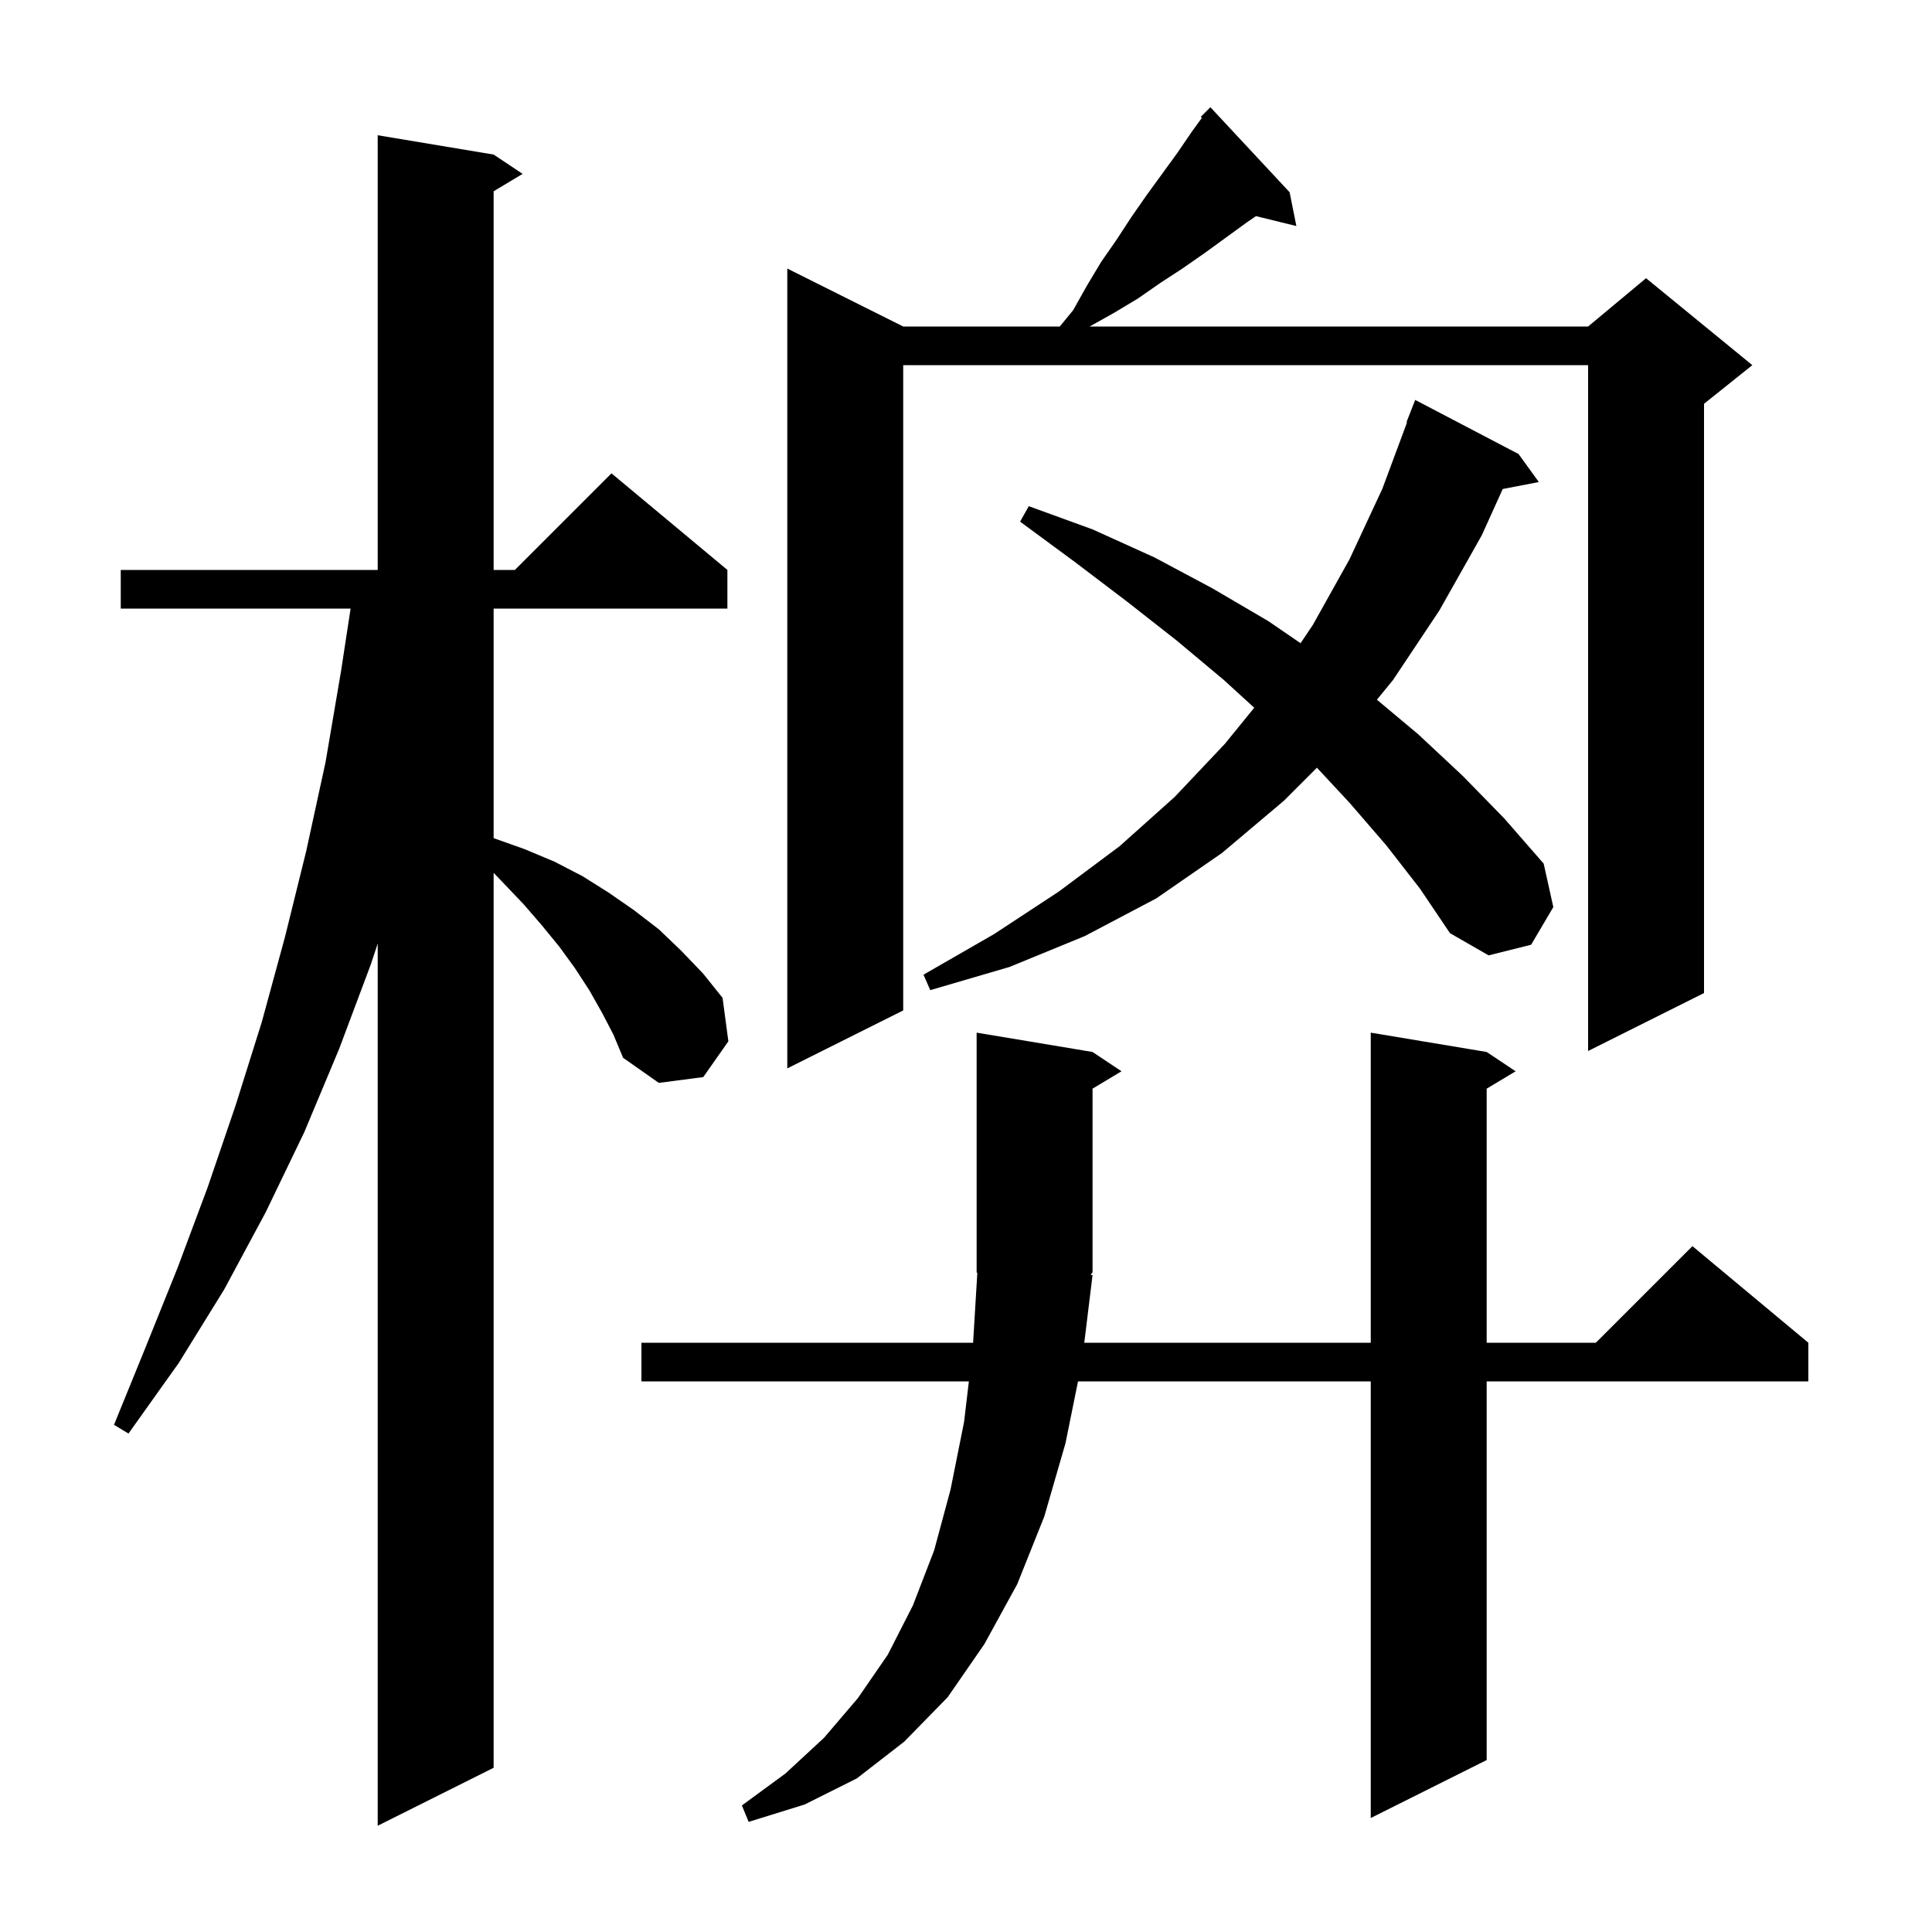 <svg xmlns="http://www.w3.org/2000/svg" xmlns:xlink="http://www.w3.org/1999/xlink" version="1.1" baseProfile="full" viewBox="0 0 200 200" width="200" height="200"><g fill="currentColor"><path d="M 62.3 104.8 L 61.0 102.5 L 59.5 100.2 L 57.9 98.0 L 56.1 95.8 L 54.2 93.6 L 52.1 91.4 L 51.1 90.355 L 51.1 183.0 L 39.1 189.0 L 39.1 97.677 L 38.4 99.8 L 35.1 108.6 L 31.5 117.2 L 27.5 125.5 L 23.2 133.5 L 18.5 141.1 L 13.3 148.4 L 11.8 147.5 L 15.1 139.4 L 18.4 131.2 L 21.5 122.9 L 24.4 114.4 L 27.1 105.8 L 29.5 97.0 L 31.7 88.1 L 33.7 78.9 L 35.3 69.5 L 36.294 63.0 L 12.5 63.0 L 12.5 59.0 L 39.1 59.0 L 39.1 14.0 L 51.1 16.0 L 54.1 18.0 L 51.1 19.8 L 51.1 59.0 L 53.3 59.0 L 63.3 49.0 L 75.3 59.0 L 75.3 63.0 L 51.1 63.0 L 51.1 86.761 L 51.2 86.8 L 54.3 87.9 L 57.4 89.2 L 60.3 90.7 L 63.0 92.4 L 65.6 94.2 L 68.2 96.2 L 70.5 98.4 L 72.8 100.8 L 74.8 103.3 L 75.4 107.8 L 72.8 111.5 L 68.2 112.1 L 64.5 109.5 L 63.5 107.1 Z M 113.1 108.9 L 116.1 110.9 L 113.1 112.7 L 113.1 131.7 L 112.902 131.988 L 113.1 132.0 L 112.244 139.0 L 141.9 139.0 L 141.9 106.9 L 153.9 108.9 L 156.9 110.9 L 153.9 112.7 L 153.9 139.0 L 165.2 139.0 L 175.2 129.0 L 187.2 139.0 L 187.2 143.0 L 153.9 143.0 L 153.9 182.2 L 141.9 188.2 L 141.9 143.0 L 111.595 143.0 L 110.3 149.4 L 108.1 157.0 L 105.3 164.0 L 101.9 170.2 L 98.1 175.7 L 93.6 180.3 L 88.7 184.1 L 83.3 186.8 L 77.5 188.6 L 76.8 186.9 L 81.3 183.6 L 85.3 179.9 L 88.8 175.8 L 91.9 171.3 L 94.5 166.2 L 96.7 160.5 L 98.4 154.2 L 99.8 147.2 L 100.297 143.0 L 66.4 143.0 L 66.4 139.0 L 100.736 139.0 L 101.17 131.802 L 101.1 131.7 L 101.1 106.9 Z M 133.5 19.9 L 134.2 23.4 L 130.019 22.373 L 129.1 23.0 L 124.7 26.2 L 122.4 27.8 L 120.1 29.3 L 117.8 30.9 L 115.3 32.4 L 112.8 33.8 L 164.4 33.8 L 170.4 28.8 L 181.4 37.8 L 176.4 41.8 L 176.4 102.8 L 164.4 108.8 L 164.4 37.8 L 93.5 37.8 L 93.5 104.6 L 81.5 110.6 L 81.5 27.8 L 93.5 33.8 L 109.709 33.8 L 111.1 32.1 L 112.5 29.6 L 114.0 27.1 L 115.6 24.8 L 117.1 22.5 L 118.7 20.2 L 121.9 15.8 L 123.4 13.6 L 124.418 12.2 L 124.3 12.1 L 125.3 11.1 Z M 143.5 87.5 L 139.7 83.1 L 136.327 79.473 L 132.9 82.9 L 126.5 88.3 L 119.7 93.0 L 112.3 96.9 L 104.5 100.1 L 96.3 102.5 L 95.6 100.9 L 102.9 96.7 L 109.6 92.3 L 115.9 87.6 L 121.6 82.5 L 126.8 77.0 L 129.838 73.265 L 126.7 70.4 L 121.8 66.3 L 116.7 62.3 L 111.3 58.2 L 105.6 54.0 L 106.5 52.4 L 113.1 54.8 L 119.5 57.7 L 125.5 60.9 L 131.3 64.3 L 134.634 66.584 L 135.9 64.7 L 139.7 57.9 L 143.1 50.6 L 145.659 43.717 L 145.6 43.7 L 146.5 41.4 L 157.2 47.0 L 159.3 49.9 L 155.562 50.621 L 153.4 55.4 L 149.0 63.2 L 144.2 70.4 L 142.537 72.433 L 146.8 76.0 L 151.4 80.3 L 155.7 84.7 L 159.8 89.4 L 160.8 93.9 L 158.5 97.8 L 154.1 98.9 L 150.1 96.6 L 147.0 92.0 Z "/></g></svg>